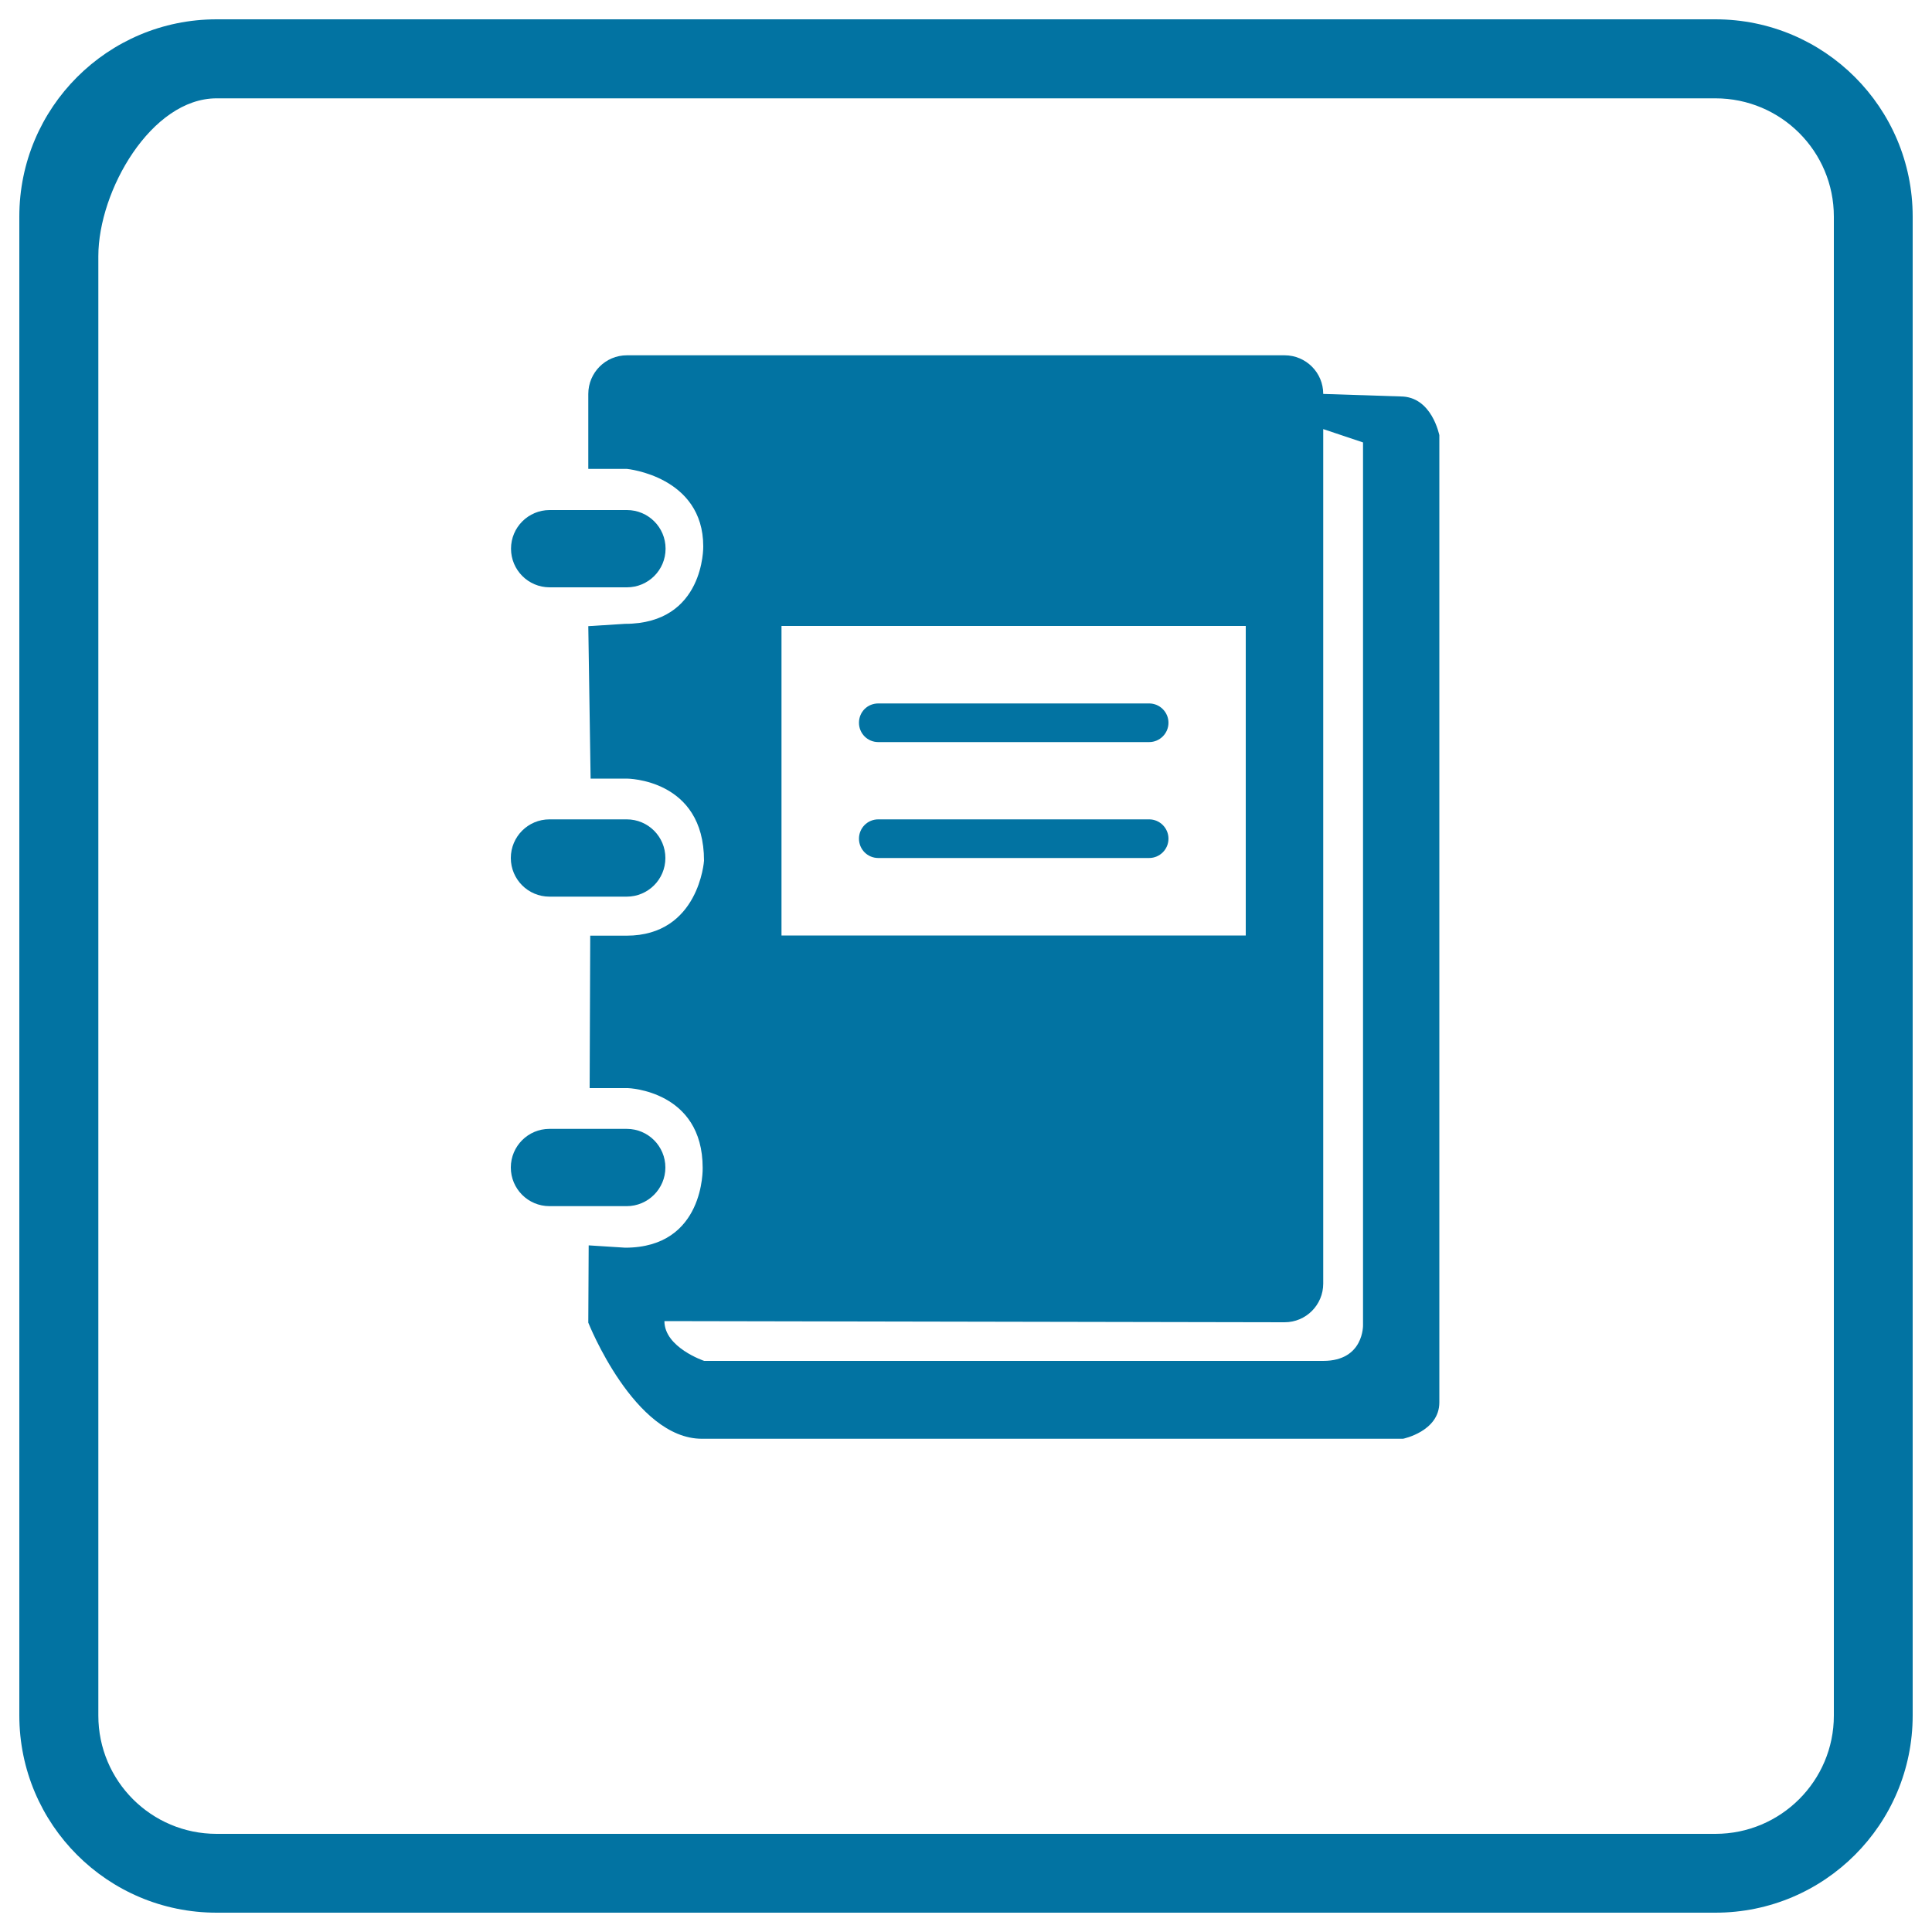 <svg xmlns="http://www.w3.org/2000/svg" viewBox="0 0 1000 1000" style="fill:#0273a2">
<title>Book SVG icon</title>
<path d="M887.9,990H112.1C55.7,990,10,944.3,10,887.9V112.1C10,55.7,55.7,10,112.1,10h775.8C944.3,10,990,55.7,990,112.1v775.8C990,944.3,944.3,990,887.9,990L887.9,990z M949.2,112.1c0-33.8-27.4-61.2-61.3-61.2H112.1c-33.8,0-61.2,47.8-61.2,81.7v755.4c0,33.8,27.4,61.2,61.2,61.2h775.8c33.8,0,61.3-27.4,61.3-61.2V112.1L949.2,112.1z"/><path d="M724.9,205.2l-40-1.3c0-11.1-9-20-20-20H324.5c-11.1,0-20,9-20,20v38.8h20c0,0,39.5,3.8,39.5,40.1c0,0,0.8,40.1-40.5,40.1l-19,1.2l1.2,78.9l18.7,0c0,0,40,0,40,42.5c0,0-2.6,38.8-40.1,38.8h-18.8l-0.3,78.9H325c0,0,38.7,1.2,38.7,41.3c0,0,1.2,41.3-40.1,41.3l-18.9-1.2l-0.2,40c0,0,23.8,60.1,58.8,60.1h362.9c0,0,18.8-3.8,18.8-18.8V225.2C744.9,225.2,741.2,205.2,724.9,205.2z M404.5,324h240.3v160.2H404.5V324z M684.9,704.4H364.5c0,0-20.6-6.9-20.6-20.6l321,0.6c11.1,0,20-9,20-20V222.1l20.6,6.9v456.8C705.5,685.7,706.1,704.4,684.9,704.4z"/><path d="M454.6,364.1h140.2c5.5,0,10,4.5,10,10c0,5.5-4.5,10-10,10H454.6c-5.6,0-10-4.5-10-10C444.6,368.5,449,364.1,454.6,364.1L454.6,364.1z"/><path d="M454.6,424.1h140.2c5.5,0,10,4.5,10,10c0,5.5-4.5,10-10,10H454.6c-5.6,0-10-4.5-10-10C444.6,428.6,449,424.1,454.6,424.1L454.6,424.1z"/><path d="M344.5,284c0,11.1-9,20-20,20h-40c-11.1,0-20-9-20-20c0-11.1,9-20,20-20h40C335.5,264,344.5,272.9,344.5,284L344.5,284z"/><path d="M284.4,424.1h40c11.1,0,20,9,20,20c0,11.1-9,20-20,20h-40c-11.1,0-20-9-20-20C264.4,433.1,273.3,424.1,284.4,424.1L284.4,424.1z"/><path d="M284.4,584.3h40c11.1,0,20,9,20,20s-9,20-20,20h-40c-11.1,0-20-9-20-20S273.3,584.3,284.4,584.3L284.4,584.3z"/>
</svg>